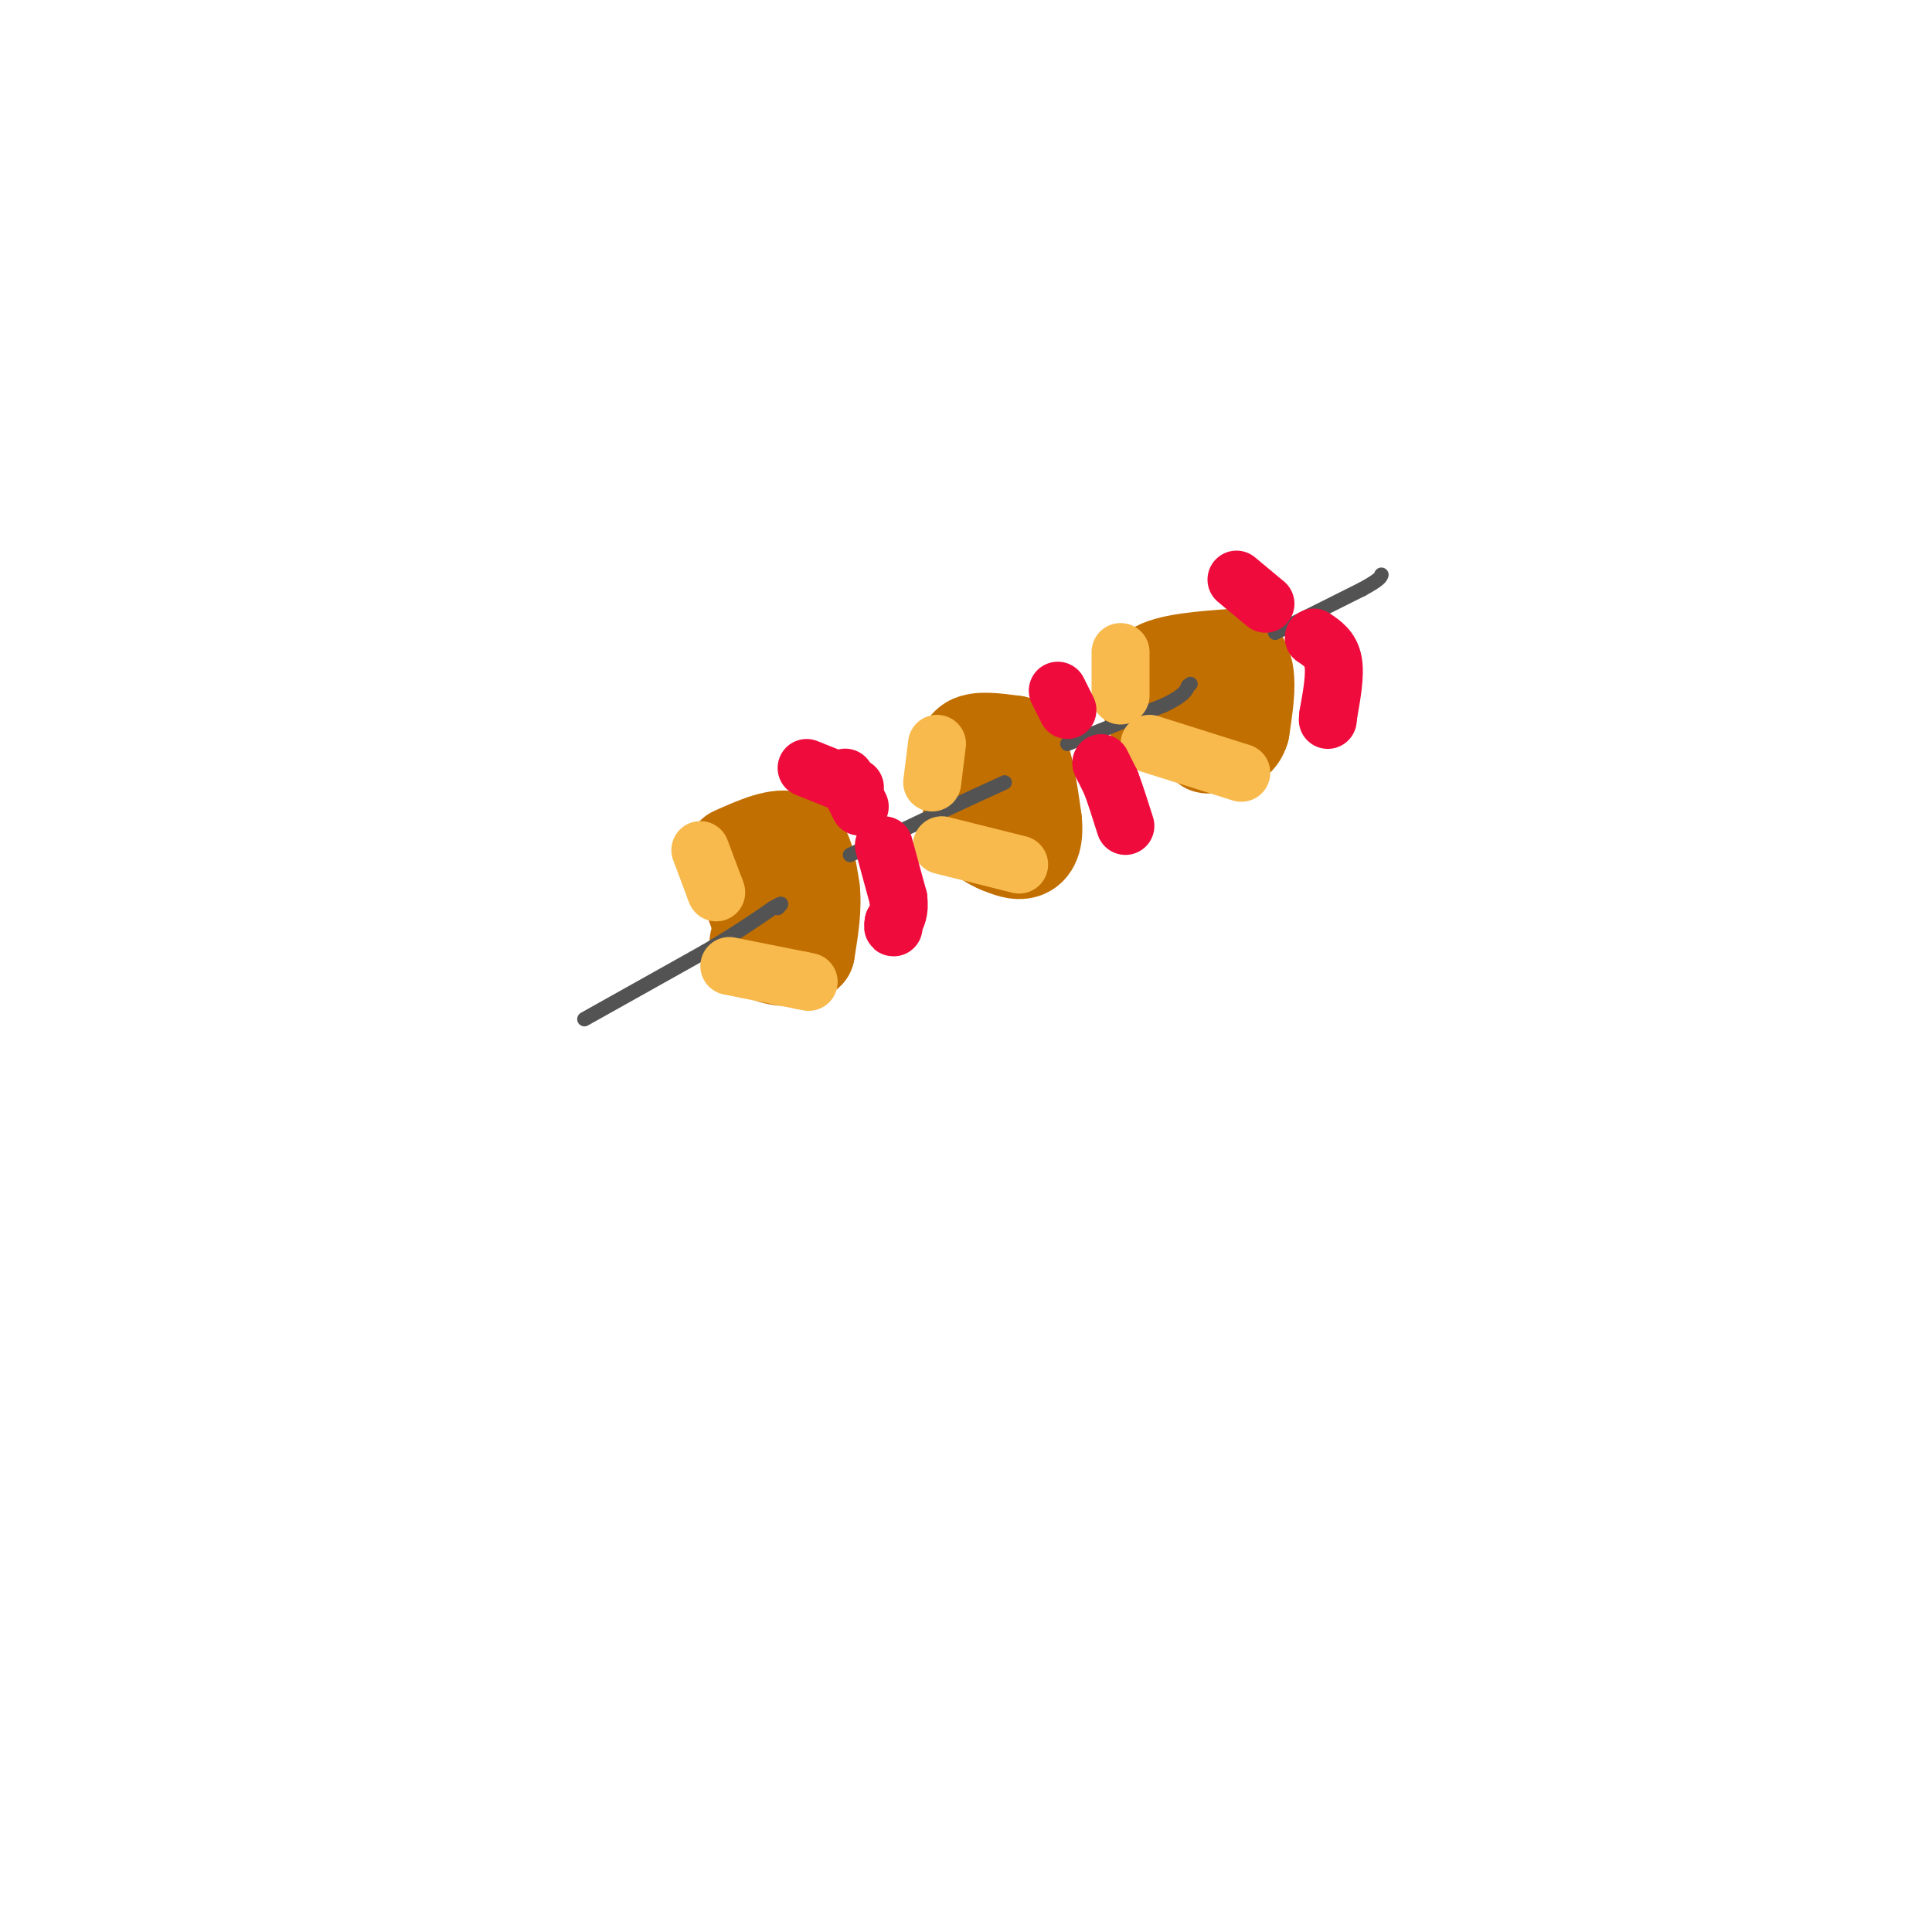 <svg viewBox='0 0 400 400' version='1.1' xmlns='http://www.w3.org/2000/svg' xmlns:xlink='http://www.w3.org/1999/xlink'><g fill='none' stroke='rgb(194,111,1)' stroke-width='20' stroke-linecap='round' stroke-linejoin='round'><path d='M239,148c-1.417,-3.500 -2.833,-7.000 0,-9c2.833,-2.000 9.917,-2.500 17,-3'/><path d='M256,136c3.000,2.000 2.000,8.500 1,15'/><path d='M257,151c-0.833,3.000 -3.417,3.000 -6,3'/><path d='M251,154c-1.167,0.500 -1.083,0.250 -1,0'/><path d='M200,160c-0.333,-2.500 -0.667,-5.000 1,-6c1.667,-1.000 5.333,-0.500 9,0'/><path d='M210,154c2.167,2.667 3.083,9.333 4,16'/><path d='M214,170c0.400,3.867 -0.600,5.533 -2,6c-1.400,0.467 -3.200,-0.267 -5,-1'/><path d='M207,175c-1.667,-0.667 -3.333,-1.833 -5,-3'/><path d='M202,172c-1.000,-2.000 -1.000,-5.500 -1,-9'/><path d='M152,177c4.667,-2.083 9.333,-4.167 12,-3c2.667,1.167 3.333,5.583 4,10'/><path d='M168,184c0.500,3.833 -0.250,8.417 -1,13'/><path d='M167,197c-2.156,2.200 -7.044,1.200 -9,0c-1.956,-1.200 -0.978,-2.600 0,-4'/><path d='M158,193c-0.500,-2.167 -1.750,-5.583 -3,-9'/></g>
<g fill='none' stroke='rgb(83,83,83)' stroke-width='3' stroke-linecap='round' stroke-linejoin='round'><path d='M121,211c0.000,0.000 25.000,-14.000 25,-14'/><path d='M146,197c6.500,-3.833 10.250,-6.417 14,-9'/><path d='M160,188c2.500,-1.500 1.750,-0.750 1,0'/><path d='M176,177c0.000,0.000 19.000,-9.000 19,-9'/><path d='M195,168c5.333,-2.500 9.167,-4.250 13,-6'/><path d='M221,154c0.000,0.000 20.000,-8.000 20,-8'/><path d='M241,146c4.167,-2.000 4.583,-3.000 5,-4'/><path d='M246,142c0.833,-0.667 0.417,-0.333 0,0'/><path d='M264,131c0.000,0.000 18.000,-9.000 18,-9'/><path d='M282,122c3.667,-2.000 3.833,-2.500 4,-3'/></g>
<g fill='none' stroke='rgb(248,186,77)' stroke-width='12' stroke-linecap='round' stroke-linejoin='round'><path d='M145,176c0.000,0.000 3.000,8.000 3,8'/><path d='M148,184c0.500,1.333 0.250,0.667 0,0'/><path d='M151,200c0.000,0.000 15.000,3.000 15,3'/><path d='M166,203c2.500,0.500 1.250,0.250 0,0'/><path d='M194,154c0.000,0.000 -1.000,8.000 -1,8'/><path d='M195,175c0.000,0.000 16.000,4.000 16,4'/><path d='M232,135c0.000,0.000 0.000,9.000 0,9'/><path d='M238,154c0.000,0.000 19.000,6.000 19,6'/></g>
<g fill='none' stroke='rgb(240,11,61)' stroke-width='12' stroke-linecap='round' stroke-linejoin='round'><path d='M219,143c0.000,0.000 2.000,4.000 2,4'/><path d='M228,158c0.000,0.000 2.000,4.000 2,4'/><path d='M230,162c0.833,2.167 1.917,5.583 3,9'/><path d='M175,161c0.000,0.000 3.000,6.000 3,6'/><path d='M183,175c0.000,0.000 3.000,11.000 3,11'/><path d='M186,186c0.333,2.667 -0.333,3.833 -1,5'/><path d='M185,191c-0.167,1.000 -0.083,1.000 0,1'/><path d='M177,163c0.000,0.000 -10.000,-4.000 -10,-4'/><path d='M256,120c0.000,0.000 6.000,5.000 6,5'/><path d='M272,132c1.750,1.167 3.500,2.333 4,5c0.500,2.667 -0.250,6.833 -1,11'/><path d='M275,148c-0.167,1.833 -0.083,0.917 0,0'/></g>
</svg>